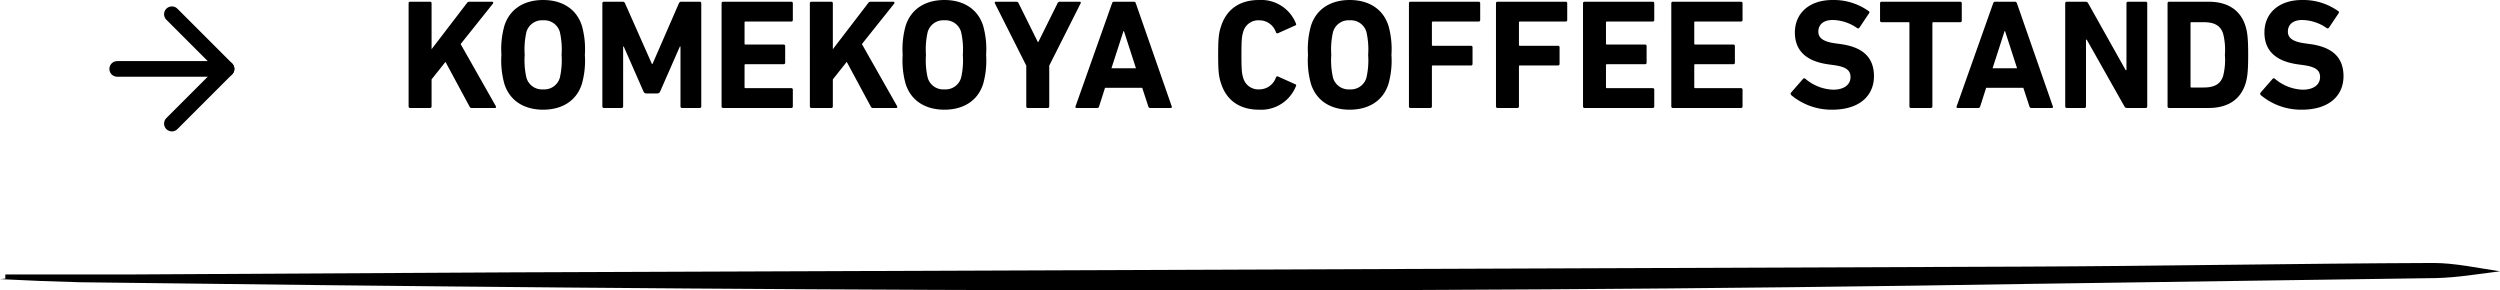 <svg xmlns="http://www.w3.org/2000/svg" width="479.988" height="55.756"><g data-name="グループ 160"><g data-name="Icon feather-arrow-right" fill="none" stroke="#000" stroke-linecap="round" stroke-linejoin="round" stroke-width="3"><path data-name="パス 14" d="M22.5 13.23h21"/><path data-name="パス 15" d="M33 2.73l10.5 10.5L33 23.73"/></g><path data-name="パス 936" d="M78.45 20.43a.283.283 0 00.3.3h3.81a.283.283 0 00.3-.3v-5.19l2.67-3.36 4.62 8.58a.425.425 0 00.45.27h4.41c.21 0 .3-.15.18-.36L88.44 8.46 94.62.72c.15-.18.06-.39-.12-.39h-4.35a.53.53 0 00-.51.27l-6.78 8.85V.63a.283.283 0 00-.3-.3h-3.81a.283.283 0 00-.3.3zm25.83.63c3.57 0 6.39-1.65 7.44-4.95a16.5 16.5 0 00.57-5.58 16.5 16.5 0 00-.57-5.58c-1.05-3.3-3.87-4.95-7.44-4.95s-6.39 1.65-7.44 4.95a16.5 16.5 0 00-.57 5.58 16.5 16.5 0 00.57 5.58c1.05 3.3 3.87 4.95 7.44 4.95zm0-3.9a3.1 3.1 0 01-3.21-2.25 14.955 14.955 0 01-.33-4.38 14.955 14.955 0 01.33-4.38 3.1 3.1 0 013.21-2.25 3.1 3.1 0 013.21 2.25 14.955 14.955 0 01.33 4.38 14.955 14.955 0 01-.33 4.38 3.1 3.1 0 01-3.21 2.25zm11.37 3.27a.283.283 0 00.3.3h3.39a.283.283 0 00.3-.3V8.94h.12l3.78 8.61a.574.574 0 00.57.39h2.07a.574.574 0 00.57-.39l3.78-8.61h.12v11.49a.283.283 0 00.3.3h3.39a.283.283 0 00.3-.3V.63a.283.283 0 00-.3-.3h-3.51a.463.463 0 00-.48.3l-5.07 11.64h-.12L120 .63a.463.463 0 00-.48-.3h-3.57a.283.283 0 00-.3.3zm22.89 0a.283.283 0 00.3.3h13.08a.283.283 0 00.3-.3v-3.21a.283.283 0 00-.3-.3h-8.79a.159.159 0 01-.18-.18v-4.23a.159.159 0 01.18-.18h7.32a.283.283 0 00.3-.3V8.85a.283.283 0 00-.3-.3h-7.32a.159.159 0 01-.18-.18V4.32a.159.159 0 01.18-.18h8.79a.283.283 0 00.3-.3V.63a.283.283 0 00-.3-.3h-13.08a.283.283 0 00-.3.3zm16.95 0a.283.283 0 00.3.3h3.81a.283.283 0 00.3-.3v-5.19l2.67-3.36 4.62 8.58a.425.425 0 00.45.27h4.41c.21 0 .3-.15.18-.36l-6.75-11.91 6.18-7.74c.15-.18.06-.39-.12-.39h-4.35a.53.53 0 00-.51.27l-6.78 8.85V.63a.283.283 0 00-.3-.3h-3.81a.283.283 0 00-.3.3zm25.83.63c3.57 0 6.39-1.65 7.44-4.95a16.5 16.5 0 00.57-5.58 16.5 16.5 0 00-.57-5.58c-1.05-3.3-3.87-4.95-7.44-4.95s-6.39 1.65-7.44 4.95a16.5 16.5 0 00-.57 5.58 16.5 16.5 0 00.57 5.58c1.05 3.3 3.87 4.95 7.44 4.95zm0-3.9a3.1 3.1 0 01-3.21-2.25 14.955 14.955 0 01-.33-4.38 14.955 14.955 0 01.33-4.38 3.1 3.1 0 013.21-2.25 3.1 3.1 0 013.21 2.25 14.955 14.955 0 01.33 4.38 14.955 14.955 0 01-.33 4.38 3.1 3.1 0 01-3.21 2.25zm19.83 3.57a.283.283 0 00.3-.3V12.6L207.48.63c.09-.15 0-.3-.21-.3h-3.78a.449.449 0 00-.45.3l-3.69 7.44h-.09L195.57.63a.449.449 0 00-.45-.3h-3.9a.2.2 0 00-.21.3l6.03 11.97v7.83a.283.283 0 00.3.3zm5.34-.3c-.06.18 0 .3.21.3h3.93a.361.361 0 00.39-.3l1.14-3.57h7.14l1.17 3.57a.361.361 0 00.39.3h3.9c.21 0 .27-.12.21-.3l-6.9-19.8a.389.389 0 00-.39-.3h-3.78a.389.389 0 00-.39.3zm6.9-7.32l2.31-7.14h.09l2.31 7.14zm21.06 2.94c1.08 3.33 3.69 5.01 7.26 5.01a7.176 7.176 0 007.11-4.53.232.232 0 00-.15-.36l-3.27-1.47a.286.286 0 00-.42.15 3.363 3.363 0 01-3.24 2.31 2.994 2.994 0 01-3.06-2.25c-.24-.75-.33-1.47-.33-4.38s.09-3.63.33-4.38a2.994 2.994 0 013.06-2.25 3.363 3.363 0 013.24 2.31.286.286 0 00.42.15l3.27-1.47a.232.232 0 00.15-.36A7.176 7.176 0 00241.71 0c-3.57 0-6.18 1.68-7.26 5.01-.45 1.32-.57 2.37-.57 5.52s.12 4.2.57 5.52zm24.69 5.01c3.57 0 6.39-1.65 7.44-4.95a16.5 16.5 0 00.57-5.58 16.5 16.5 0 00-.57-5.58c-1.05-3.3-3.87-4.95-7.44-4.95s-6.39 1.65-7.44 4.95a16.5 16.5 0 00-.57 5.58 16.5 16.5 0 00.57 5.58c1.05 3.3 3.87 4.95 7.44 4.95zm0-3.9a3.1 3.1 0 01-3.21-2.25 14.954 14.954 0 01-.33-4.38 14.954 14.954 0 01.33-4.38 3.1 3.1 0 013.21-2.25 3.1 3.1 0 013.21 2.25 14.955 14.955 0 01.33 4.38 14.955 14.955 0 01-.33 4.38 3.1 3.1 0 01-3.21 2.25zm11.37 3.27a.283.283 0 00.3.3h3.81a.283.283 0 00.3-.3v-7.68a.159.159 0 01.18-.18h7.32a.283.283 0 00.3-.3V9.09a.283.283 0 00-.3-.3h-7.32a.159.159 0 01-.18-.18V4.32a.159.159 0 01.18-.18h8.79a.283.283 0 00.3-.3V.63a.283.283 0 00-.3-.3h-13.08a.283.283 0 00-.3.3zm16.71 0a.283.283 0 00.3.3h3.81a.283.283 0 00.3-.3v-7.68a.159.159 0 01.18-.18h7.32a.283.283 0 00.3-.3V9.09a.283.283 0 00-.3-.3h-7.32a.159.159 0 01-.18-.18V4.32a.159.159 0 01.18-.18h8.79a.283.283 0 00.3-.3V.63a.283.283 0 00-.3-.3h-13.08a.283.283 0 00-.3.3zm16.71 0a.283.283 0 00.3.3h13.08a.283.283 0 00.3-.3v-3.21a.283.283 0 00-.3-.3h-8.79a.159.159 0 01-.18-.18v-4.23a.159.159 0 01.18-.18h7.32a.283.283 0 00.3-.3V8.85a.283.283 0 00-.3-.3h-7.32a.159.159 0 01-.18-.18V4.32a.159.159 0 01.18-.18h8.79a.283.283 0 00.3-.3V.63a.283.283 0 00-.3-.3h-13.08a.283.283 0 00-.3.3zm16.95 0a.283.283 0 00.3.3h13.08a.283.283 0 00.3-.3v-3.21a.283.283 0 00-.3-.3h-8.79a.159.159 0 01-.18-.18v-4.23a.159.159 0 01.18-.18h7.32a.283.283 0 00.3-.3V8.85a.283.283 0 00-.3-.3h-7.32a.159.159 0 01-.18-.18V4.32a.159.159 0 01.18-.18h8.79a.283.283 0 00.3-.3V.63a.283.283 0 00-.3-.3h-13.08a.283.283 0 00-.3.3zm30.9.63c5.28 0 8.01-2.73 8.01-6.42s-2.22-5.61-6.42-6.18l-1.08-.15c-2.34-.33-3.18-1.08-3.18-2.25 0-1.29.93-2.22 2.73-2.22a8.429 8.429 0 014.74 1.56.3.3 0 00.42-.09l1.83-2.73c.15-.21.12-.33-.06-.45A11.54 11.54 0 00351.84 0c-4.41 0-7.23 2.49-7.23 6.24 0 3.6 2.31 5.55 6.45 6.12l1.08.15c2.43.33 3.15 1.08 3.15 2.28 0 1.44-1.2 2.43-3.33 2.43a8.659 8.659 0 01-5.34-2.1.3.3 0 00-.45.03l-2.28 2.61a.369.369 0 00.03.51 12.032 12.032 0 007.86 2.79zm18.93-.33a.283.283 0 00.3-.3V4.44a.159.159 0 01.18-.18h5.16a.283.283 0 00.3-.3V.63a.283.283 0 00-.3-.3h-15.09a.283.283 0 00-.3.3v3.33a.283.283 0 00.3.3h5.16a.159.159 0 01.18.18v15.99a.283.283 0 00.3.3zm4.95-.3c-.06.18 0 .3.21.3h3.93a.361.361 0 00.39-.3l1.14-3.57h7.14l1.17 3.57a.361.361 0 00.39.3h3.9c.21 0 .27-.12.21-.3l-6.9-19.8a.389.389 0 00-.39-.3h-3.78a.389.389 0 00-.39.3zm6.9-7.32l2.31-7.14h.09l2.31 7.14zm13.95 7.32a.283.283 0 00.3.3h3.39a.283.283 0 00.3-.3V7.62h.15l7.23 12.81a.528.528 0 00.51.3h3.57a.283.283 0 00.3-.3V.63a.283.283 0 00-.3-.3h-3.39a.283.283 0 00-.3.3v12.84h-.15L400.92.63a.557.557 0 00-.51-.3h-3.6a.283.283 0 00-.3.3zm19.65 0a.283.283 0 00.3.3h7.59c3.57 0 6.06-1.53 7.05-4.59.36-1.14.54-2.28.54-5.61s-.18-4.47-.54-5.61c-.99-3.06-3.48-4.59-7.05-4.59h-7.59a.283.283 0 00-.3.3zm4.41-3.81V4.44a.159.159 0 01.18-.18h2.31c2.04 0 3.27.6 3.78 2.25a12.484 12.484 0 01.33 4.02 12.484 12.484 0 01-.33 4.02c-.51 1.65-1.74 2.25-3.78 2.25h-2.31a.159.159 0 01-.18-.18zm21.36 4.44c5.28 0 8.01-2.73 8.01-6.42s-2.22-5.61-6.42-6.18l-1.08-.15c-2.34-.33-3.18-1.08-3.18-2.25 0-1.29.93-2.22 2.73-2.22a8.429 8.429 0 014.74 1.56.3.3 0 00.42-.09l1.83-2.73c.15-.21.12-.33-.06-.45A11.54 11.54 0 00441.99 0c-4.41 0-7.23 2.49-7.23 6.24 0 3.6 2.31 5.55 6.45 6.12l1.08.15c2.43.33 3.15 1.08 3.15 2.28 0 1.44-1.2 2.43-3.33 2.43a8.659 8.659 0 01-5.34-2.1.3.3 0 00-.45.03l-2.28 2.61a.369.369 0 00.03.51 12.032 12.032 0 007.86 2.79z"/></g><path data-name="パス 1449" d="M0 53.59c5.028.266 10.14.466 15.3.6 124.97 1.6 249.941 2.4 375.421.3l77.023-1.1c4.081-.1 8.161-.8 12.242-1.3-4.081-.6-8.671-1.6-12.752-1.6-26.524.1-52.539.6-78.553.7l-290.237 1.1-72.432.4H1.02v.8"/></svg>